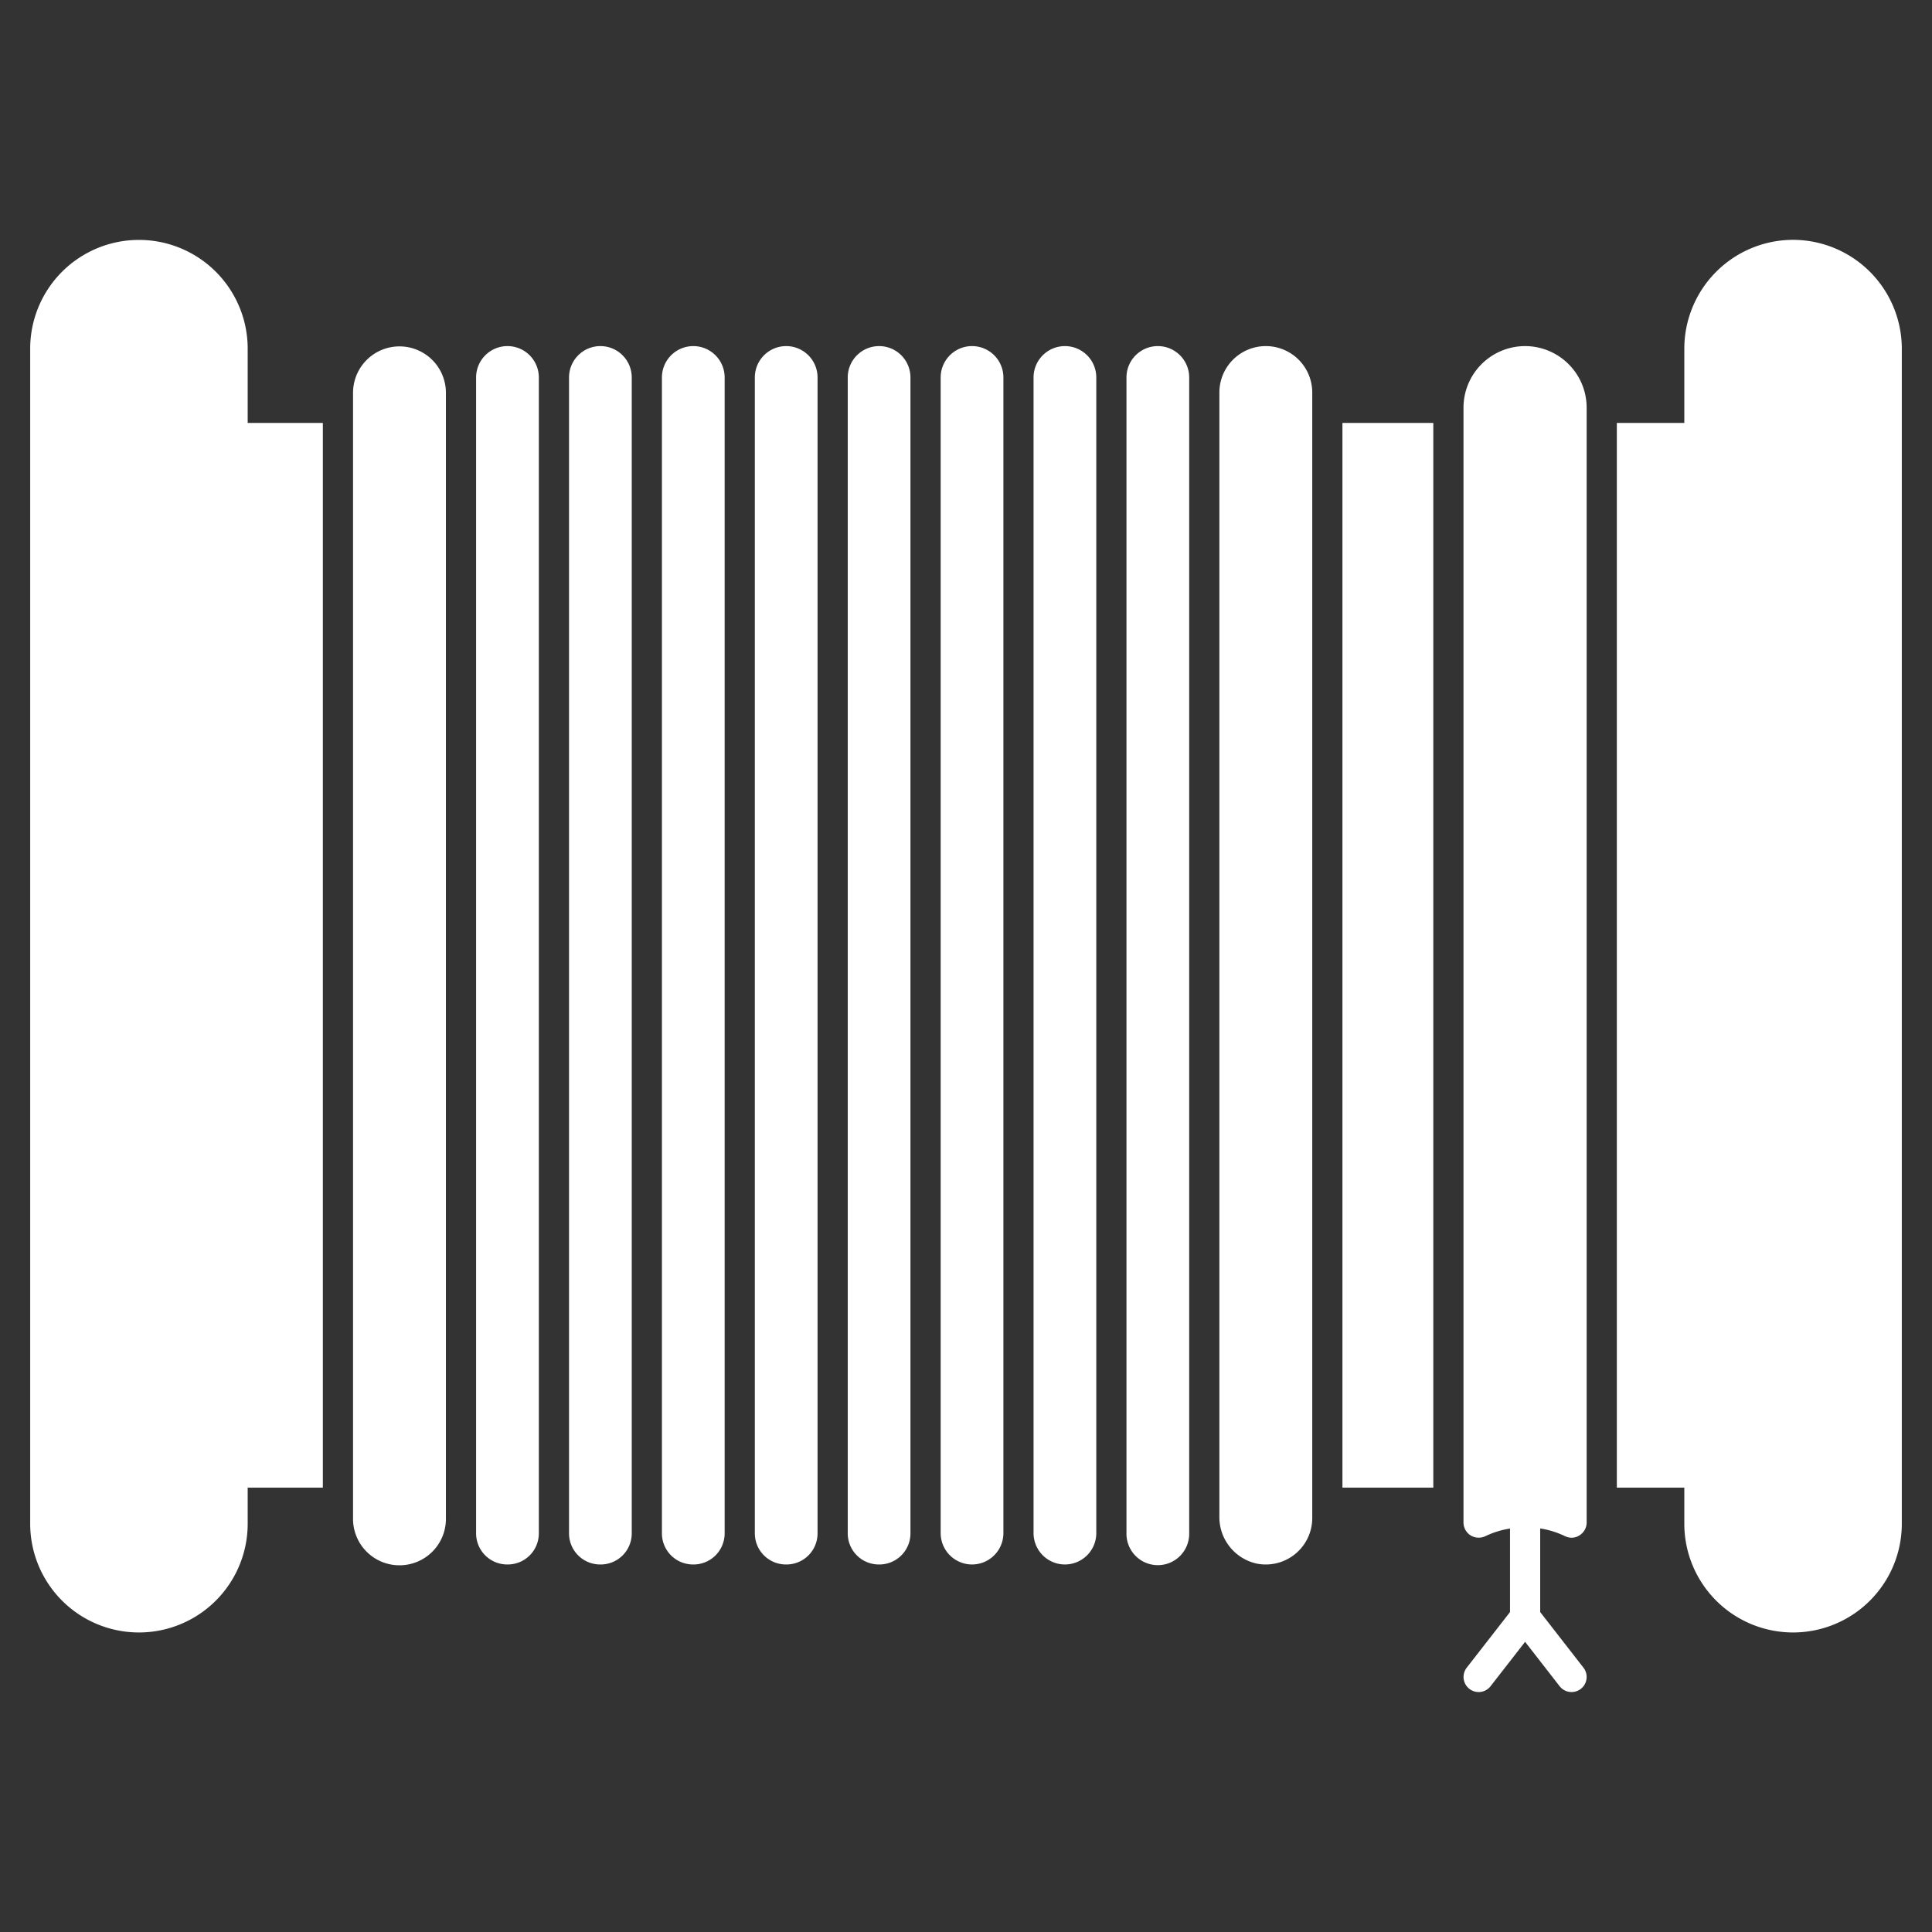 <svg fill="#FFFFFF" id="Glyph" height="512" viewBox="0 0 128 128" width="512" xmlns="http://www.w3.org/2000/svg"><rect x="0" y="0" width="128" height="128" fill="#333333" stroke="none"/><path d="m58.243 22.93a2.078 2.078 0 0 0 -2.078 2.078v76.561a2.06 2.06 0 0 0 1.959 2.079h.116.127a2.061 2.061 0 0 0 1.953-2.08v-76.56a2.077 2.077 0 0 0 -2.077-2.078z"/><path d="m52.087 22.93a2.077 2.077 0 0 0 -2.077 2.078v76.561a2.06 2.06 0 0 0 1.96 2.079h.12.121a2.06 2.06 0 0 0 1.954-2.079v-76.561a2.078 2.078 0 0 0 -2.078-2.078z"/><path d="m64.4 22.93a2.078 2.078 0 0 0 -2.078 2.078v76.564a2.078 2.078 0 0 0 4.156 0v-76.564a2.078 2.078 0 0 0 -2.078-2.078z"/><path d="m70.554 22.93a2.078 2.078 0 0 0 -2.078 2.078v76.564a2.078 2.078 0 0 0 4.156 0v-76.564a2.078 2.078 0 0 0 -2.078-2.078z"/><path d="m45.932 22.93a2.078 2.078 0 0 0 -2.078 2.078v76.561a2.061 2.061 0 0 0 1.961 2.079h.115.126a2.062 2.062 0 0 0 1.954-2.08v-76.56a2.078 2.078 0 0 0 -2.078-2.078z"/><path d="m33.621 22.93a2.078 2.078 0 0 0 -2.078 2.078v76.561a2.061 2.061 0 0 0 1.961 2.079h.116.125a2.061 2.061 0 0 0 1.954-2.08v-76.56a2.078 2.078 0 0 0 -2.078-2.078z"/><path d="m39.777 22.93a2.078 2.078 0 0 0 -2.077 2.078v76.561a2.061 2.061 0 0 0 1.961 2.079h.12.122a2.059 2.059 0 0 0 1.952-2.079v-76.561a2.077 2.077 0 0 0 -2.078-2.078z"/><path d="m26.467 22.949a3.077 3.077 0 0 0 -3.077 3.077v74.547a3.077 3.077 0 1 0 6.153 0v-74.547a3.077 3.077 0 0 0 -3.076-3.077z"/><path d="m76.709 22.93a2.077 2.077 0 0 0 -2.077 2.078v76.564a2.078 2.078 0 1 0 4.155 0v-76.564a2.078 2.078 0 0 0 -2.078-2.078z"/><path d="m83.864 22.93a3.077 3.077 0 0 0 -3.077 3.076v74.453a3.151 3.151 0 0 0 2.467 3.132 3.079 3.079 0 0 0 3.686-3.018v-74.567a3.076 3.076 0 0 0 -3.076-3.076z"/><path d="m101.04 22.93a4.084 4.084 0 0 0 -4.08 4.08v73.87a1.021 1.021 0 0 0 .48.85 1.033 1.033 0 0 0 .98.04 5.864 5.864 0 0 1 1.622-.5v5.534l-2.867 3.684a1 1 0 0 0 1.578 1.229l2.289-2.942 2.288 2.942a1 1 0 1 0 1.578-1.229l-2.866-3.684v-5.541a5.841 5.841 0 0 1 1.648.514 1.043 1.043 0 0 0 .43.1.94.94 0 0 0 .53-.16 1 1 0 0 0 .47-.84v-73.867a4.084 4.084 0 0 0 -4.08-4.08z"/><path d="m88.94 28.02h6.02v70.54h-6.02z"/><path d="m16.41 23.1a7.205 7.205 0 1 0 -14.41 0v77.85a7.205 7.205 0 0 0 14.41 0v-2.39h4.98v-70.54h-4.98z"/><path d="m118.79 15.89a7.217 7.217 0 0 0 -7.2 7.21v4.92h-4.47v70.54h4.47v2.39a7.205 7.205 0 0 0 14.41 0v-77.85a7.219 7.219 0 0 0 -7.21-7.21z"/></svg>
